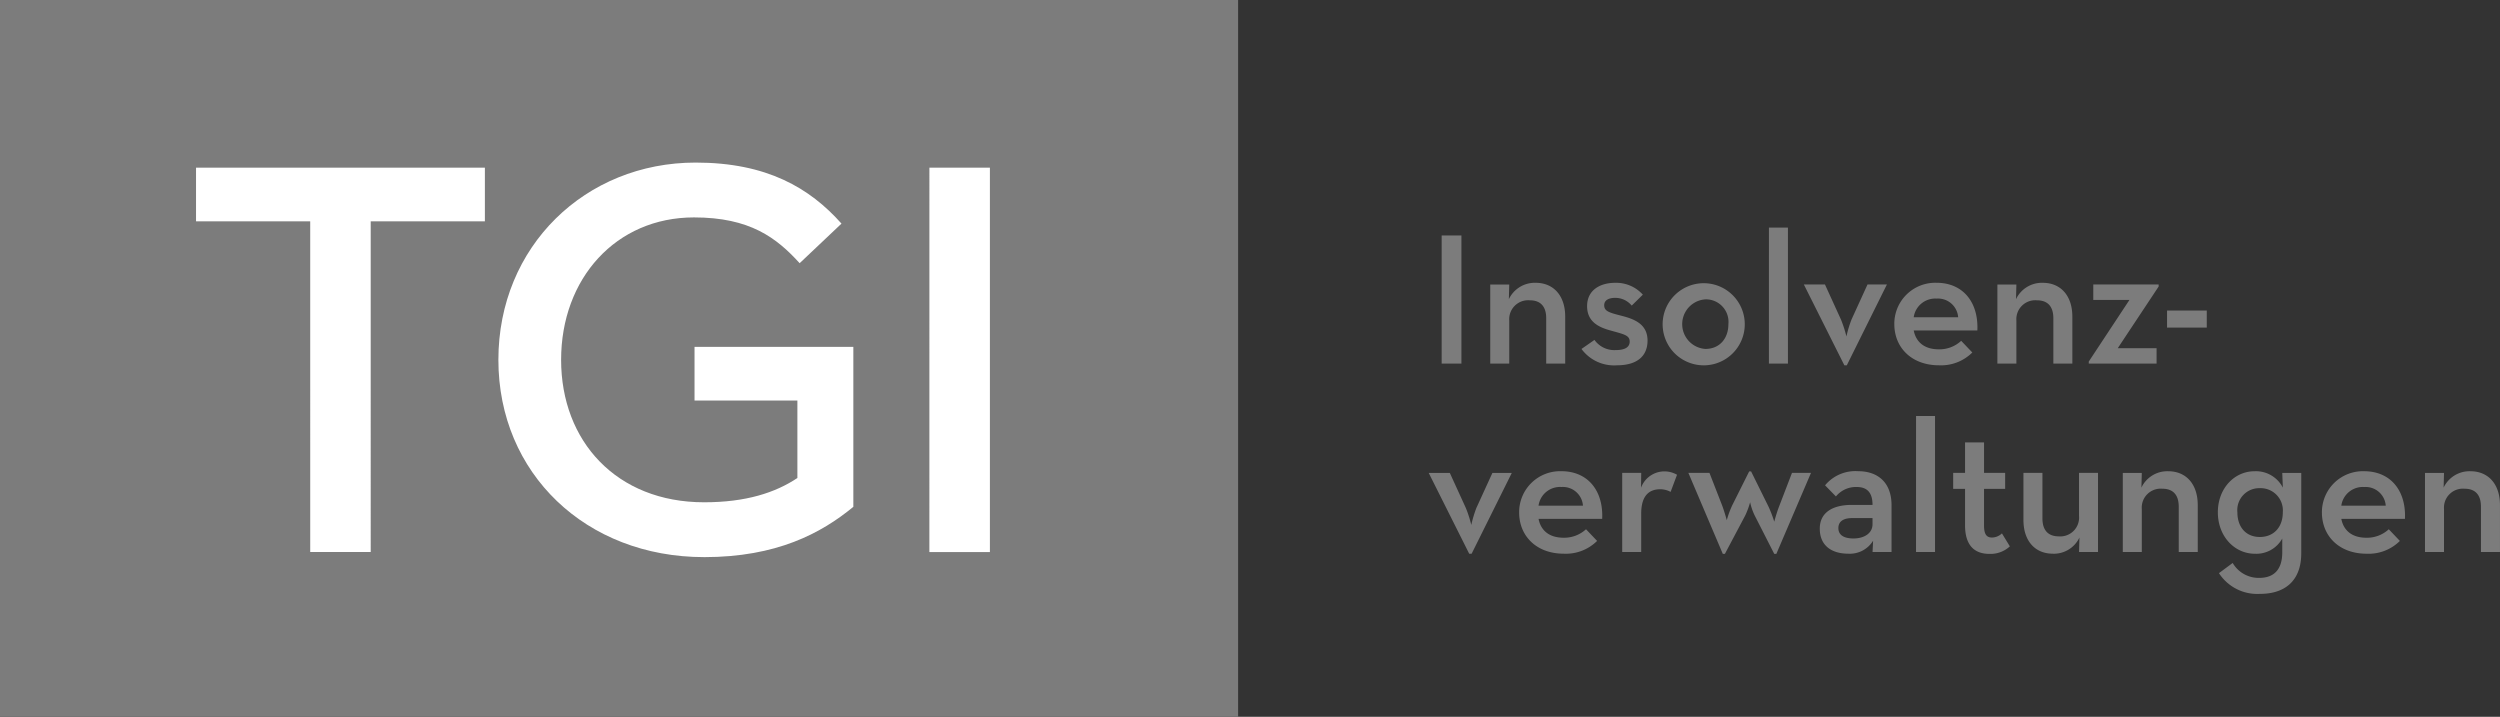 <svg xmlns="http://www.w3.org/2000/svg" viewBox="0 0 385.363 110.492">
  <rect x="0" y="0" width="385.363" height="110.492" fill="#333333" stroke="none"/>
  <path fill="#7c7c7c" d="M373.8 85.091h2.932V78.47a2.921 2.921 0 013.167-3.136c1.715 0 2.527 1.016 2.527 2.759v7h2.932v-7.23c0-3.312-1.857-5.224-4.56-5.224a4.413 4.413 0 00-4.125 2.524l.059-2.265H373.8zm-12.9-7.14a3.349 3.349 0 013.541-2.88 3.112 3.112 0 013.312 2.88zm0 2.03h9.812c.2-4.27-2.147-7.344-6.3-7.344a6.315 6.315 0 00-6.5 6.358c0 3.662 2.7 6.358 6.88 6.358a6.839 6.839 0 005.138-1.97l-1.712-1.8a4.937 4.937 0 01-3.454 1.307c-2.237 0-3.516-1.134-3.862-2.907m-12.564 2.79c-2.119 0-3.457-1.511-3.457-3.807a3.384 3.384 0 013.457-3.717 3.434 3.434 0 013.547 3.717c0 2.3-1.4 3.807-3.547 3.807m.059 8.768c3.575 0 6.33-1.8 6.33-6.272V72.9H351.8l.09 2.265a4.656 4.656 0 00-4.359-2.524c-3.109 0-5.66 2.638-5.66 6.327s2.551 6.389 5.718 6.389a4.565 4.565 0 004.211-2.347v2.116c0 2.731-1.334 3.952-3.543 3.952a4.634 4.634 0 01-4.1-2.3l-2.116 1.57a7.035 7.035 0 006.358 3.191m-21.18-6.448h2.928V78.47a2.921 2.921 0 013.167-3.136c1.715 0 2.528 1.016 2.528 2.759v7h2.931v-7.23c0-3.312-1.856-5.224-4.556-5.224a4.419 4.419 0 00-4.129 2.524l.059-2.265h-2.928zm-10.784.262a4.368 4.368 0 004.1-2.492l-.059 2.23h2.924v-12.2h-2.929v6.625a2.9 2.9 0 01-3.108 3.163c-1.715 0-2.531-1.016-2.531-2.759v-7.033h-2.928v7.261c0 3.312 1.857 5.2 4.529 5.2m-9.788.028a4.363 4.363 0 003.164-1.158l-1.221-2a2.243 2.243 0 01-1.538.64c-.754 0-1.221-.408-1.221-1.833v-5.666h3.256v-2.466h-3.254v-4.7h-2.928v4.7h-1.829v2.466h1.829v5.607c0 3.254 1.594 4.412 3.744 4.412m-11.3-.29h2.928V64.125h-2.925zm-6.707-5.228v.961c0 1.338-1.221 2.182-2.936 2.182-1.511 0-2.327-.553-2.327-1.6 0-1.075.844-1.542 2.123-1.542zm0-2.029h-3.34c-2.759.031-4.788 1.13-4.788 3.658 0 2.731 1.971 3.861 4.38 3.861a4.219 4.219 0 003.838-2l-.086 1.739h2.928v-7.2c0-3.6-2.2-5.255-5.138-5.255a6.074 6.074 0 00-5.11 2.175L283 76.524a3.982 3.982 0 013.2-1.456c1.569 0 2.441.816 2.441 2.763m-23.079 7.547h.322l3.136-5.922a12.818 12.818 0 00.754-2.033 9.153 9.153 0 00.7 2.033l3.018 5.922h.322l5.342-12.485h-2.932l-2.006 5.228c-.349.9-.726 2.292-.726 2.292a18.639 18.639 0 00-.871-2.292l-2.7-5.459h-.291l-2.613 5.227a14.3 14.3 0 00-.841 2.293s-.376-1.366-.726-2.293l-1.946-5h-3.25zm-15.506-.29h2.928v-5.923c0-2.731 1.189-3.748 2.932-3.748a3.3 3.3 0 011.6.408l.989-2.641a3.848 3.848 0 00-5.549 2l.031-2.293h-2.932zm-12.9-7.14a3.349 3.349 0 013.541-2.88 3.107 3.107 0 013.309 2.88zm0 2.03h9.813c.2-4.27-2.147-7.344-6.3-7.344a6.315 6.315 0 00-6.5 6.358c0 3.662 2.7 6.358 6.88 6.358a6.839 6.839 0 005.138-1.97l-1.712-1.8a4.939 4.939 0 01-3.457 1.307c-2.234 0-3.513-1.134-3.859-2.907m-10.69 5.372h.377l6.189-12.452h-2.99l-2.469 5.4a18.916 18.916 0 00-.785 2.614 18.07 18.07 0 00-.84-2.614l-2.468-5.4h-3.254zM334.04 50.5h6.123v-2.635h-6.123zm-12.066 5.545h10.452v-2.376h-5.982l6.3-9.5v-.318h-10.075v2.379h5.577l-6.272 9.5zm-14.086 0h2.929v-6.618a2.921 2.921 0 013.167-3.136c1.715 0 2.531 1.017 2.531 2.759v7h2.928v-7.233c0-3.308-1.857-5.224-4.557-5.224a4.422 4.422 0 00-4.128 2.524l.059-2.261h-2.929zm-12.9-7.138a3.355 3.355 0 013.544-2.88 3.108 3.108 0 013.309 2.88zm0 2.029h9.812c.2-4.27-2.151-7.347-6.3-7.347a6.318 6.318 0 00-6.5 6.362c0 3.658 2.7 6.358 6.88 6.358a6.831 6.831 0 005.141-1.974l-1.715-1.8a4.91 4.91 0 01-3.454 1.311c-2.237 0-3.512-1.134-3.862-2.908M284.3 56.31h.376l6.182-12.457h-2.99l-2.466 5.4a17.93 17.93 0 00-.784 2.614 18.788 18.788 0 00-.844-2.614l-2.465-5.4h-3.254zm-11.631-.263h2.931V35.082h-2.928zm-9.792-2.261a3.829 3.829 0 010-7.641 3.474 3.474 0 013.548 3.807c0 2.237-1.366 3.834-3.548 3.834m0 2.524a6.33 6.33 0 10-4.655-1.77 6.364 6.364 0 004.655 1.77m-13.649 0c3.457 0 4.733-1.711 4.733-3.8 0-2.586-2.088-3.34-4.007-3.834s-2.673-.7-2.673-1.629c0-.726.612-1.134 1.715-1.134a3.293 3.293 0 012.527 1.193l1.712-1.684a5.528 5.528 0 00-4.239-1.829c-2.41 0-4.353 1.162-4.353 3.6 0 2.414 1.8 3.254 3.6 3.748 2.064.581 2.966.726 2.966 1.715 0 .816-.667 1.307-2.15 1.307a3.764 3.764 0 01-3.281-1.566l-2 1.393a6.238 6.238 0 005.45 2.52m-19.514-.263h2.929v-6.621a2.923 2.923 0 013.167-3.136c1.714 0 2.53 1.017 2.53 2.759v7h2.929v-7.233c0-3.308-1.857-5.224-4.557-5.224a4.426 4.426 0 00-4.128 2.524l.059-2.261h-2.929zm-7.489 0h3.046V36.3h-3.046zM0 0h190.849v110.492H0z"/>
  <path fill="#fff" d="M143.26 85.094h9.328v-59.25h-9.325zm-34.722.785c11.153 0 18.037-3.662 23-7.755V53.466h-24.48v8.277h15.856v11.938c-3.4 2.265-7.928 3.744-14.376 3.744-13.5 0-22.045-9.407-22.045-21.954s8.454-21.958 20.479-21.958c8.626 0 12.719 3.136 16.291 7.056l6.448-6.1c-4.879-5.487-11.5-9.408-22.48-9.408-16.99 0-30.408 12.893-30.408 30.408s13.5 30.408 31.715 30.408m-60.719-.785h9.324V34.121h17.6v-8.277H30.217v8.277h17.6z"/>
</svg>
